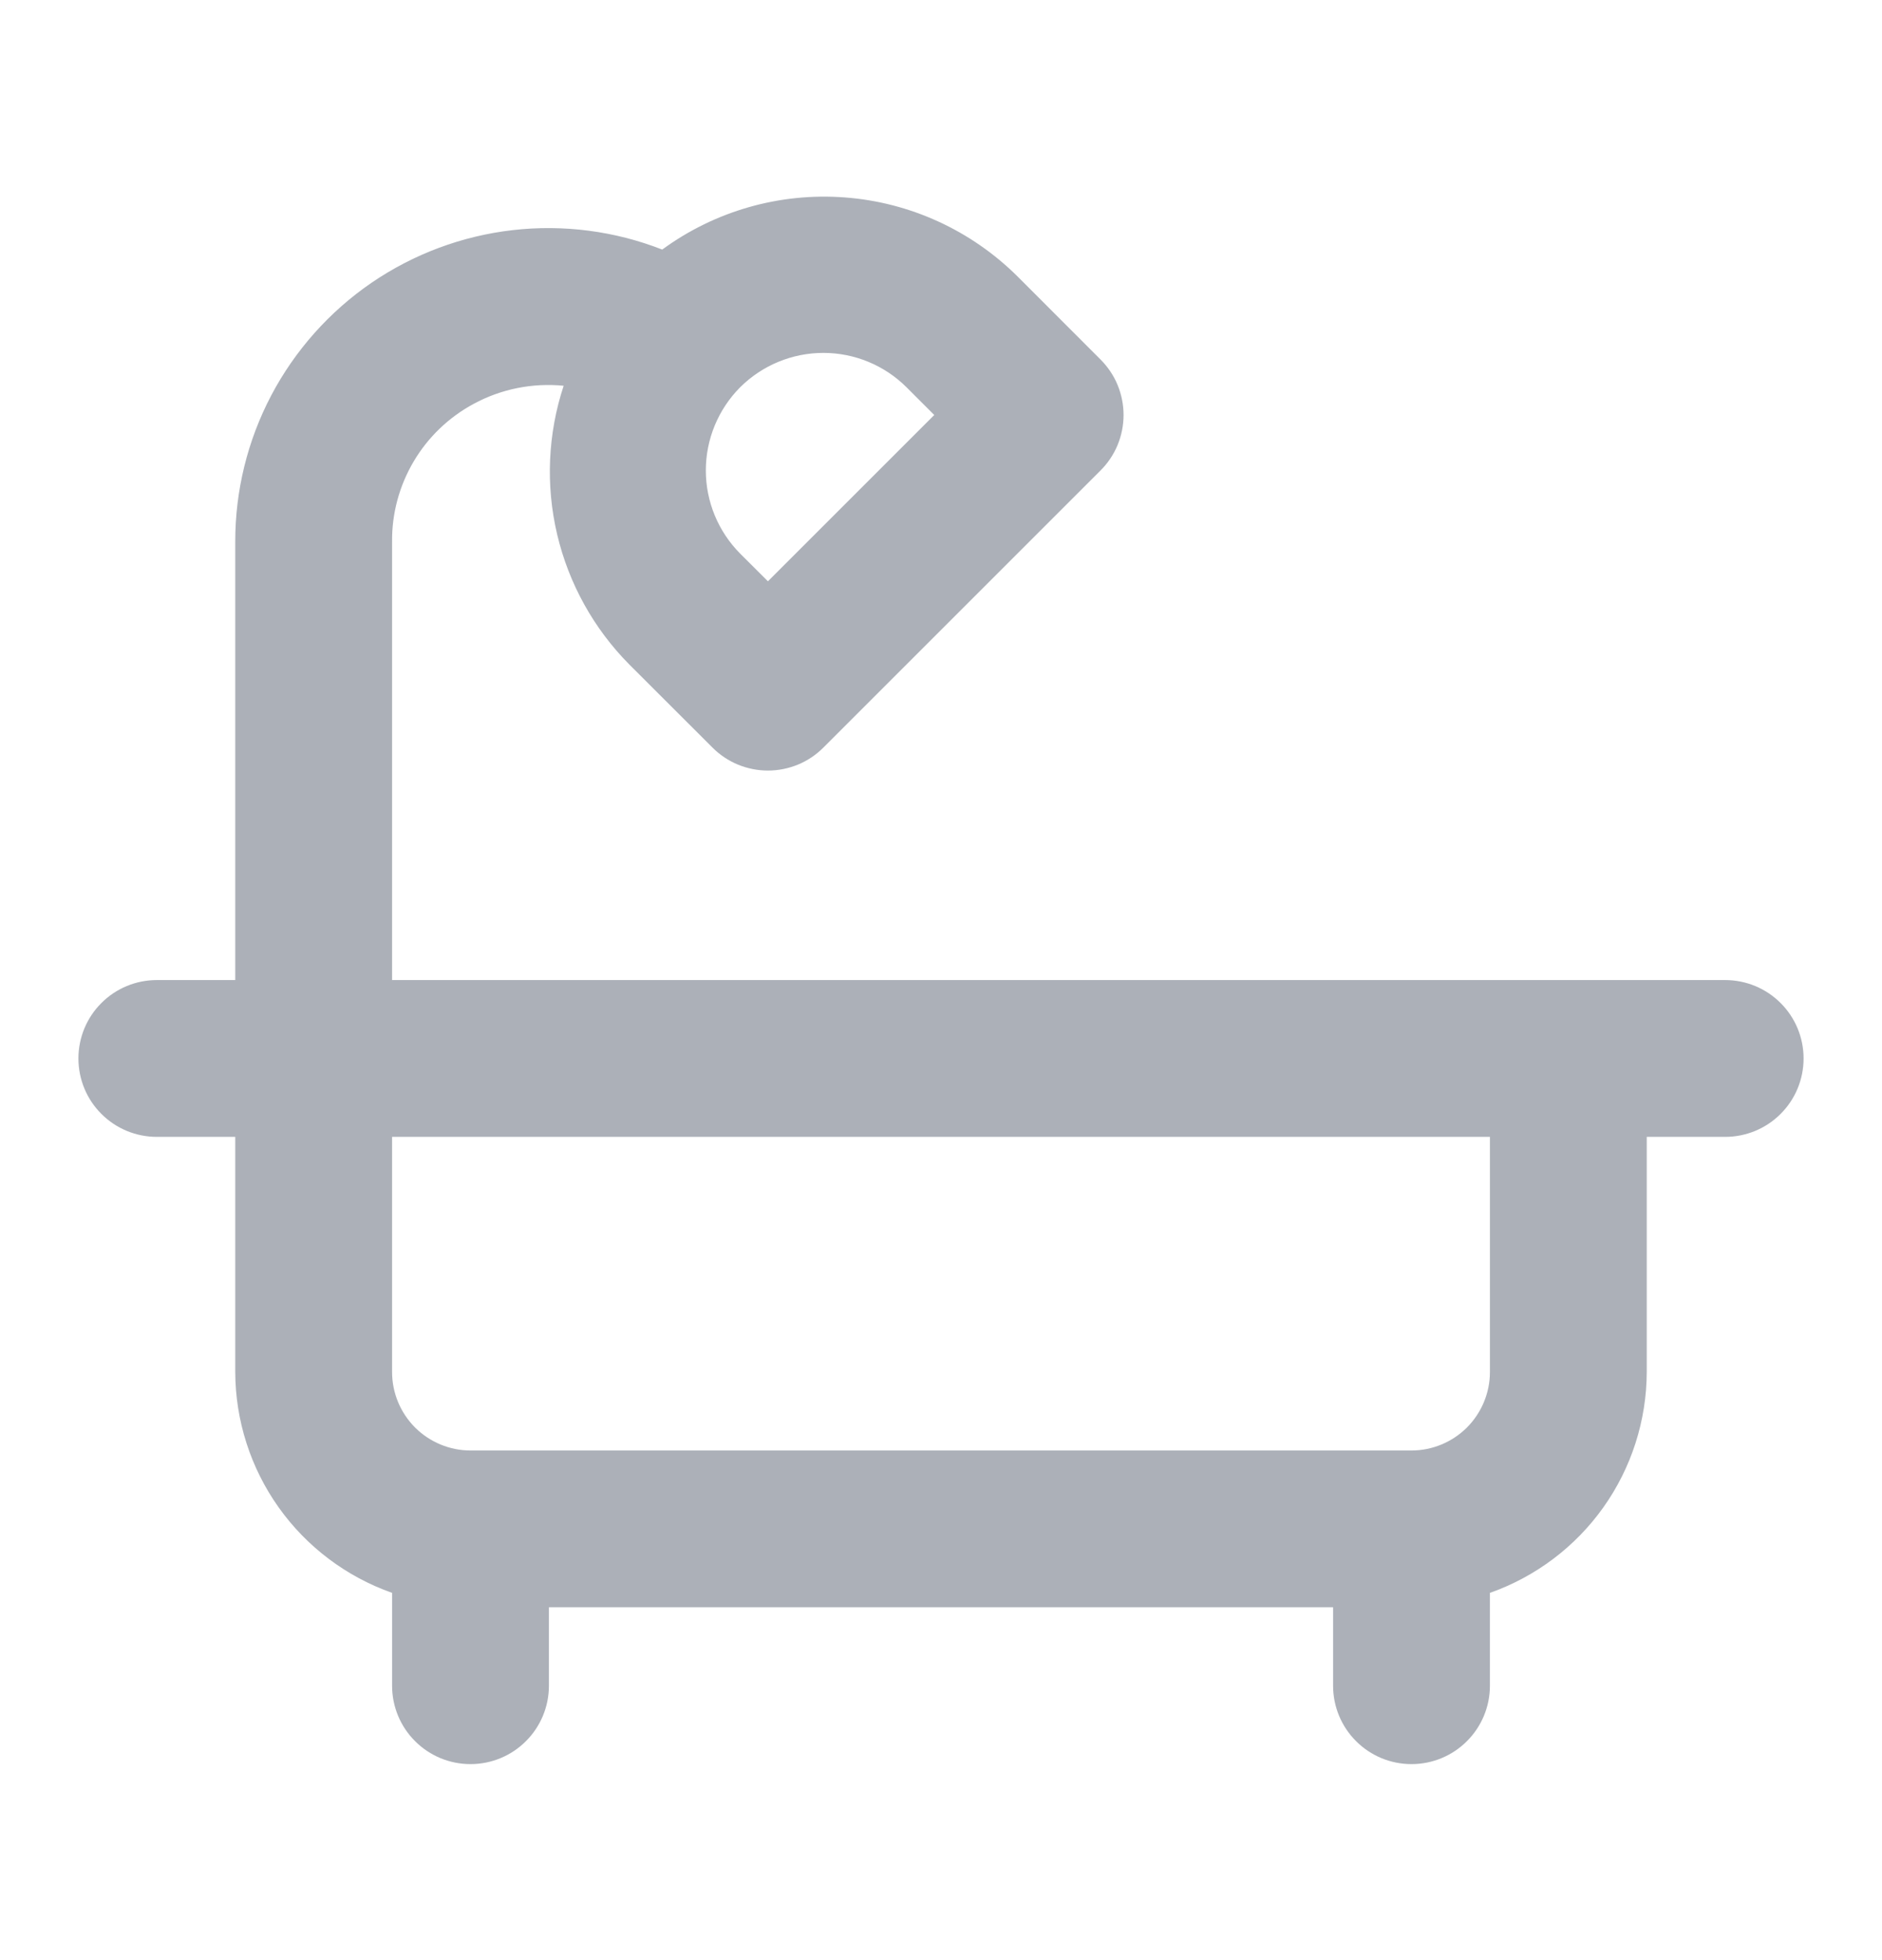 <svg xmlns="http://www.w3.org/2000/svg" width="24" height="25" viewBox="0 0 24 25" fill="none"><g opacity="0.6"><path d="M22 12.5H5V6.91C4.996 6.55 5.092 6.196 5.275 5.886C5.458 5.576 5.723 5.322 6.04 5.151C6.391 4.961 6.791 4.881 7.188 4.92C6.986 5.532 6.957 6.188 7.105 6.816C7.253 7.443 7.571 8.017 8.025 8.475L9.086 9.535C9.179 9.628 9.289 9.702 9.41 9.752C9.532 9.802 9.662 9.828 9.793 9.828C9.924 9.828 10.054 9.802 10.176 9.752C10.297 9.702 10.407 9.628 10.5 9.535L14.035 6C14.128 5.907 14.202 5.797 14.252 5.676C14.302 5.554 14.328 5.424 14.328 5.293C14.328 5.162 14.302 5.032 14.252 4.91C14.202 4.789 14.128 4.679 14.035 4.586L12.975 3.525C12.384 2.938 11.604 2.58 10.773 2.518C9.942 2.455 9.117 2.691 8.445 3.183C7.839 2.946 7.185 2.861 6.538 2.935C5.892 3.009 5.274 3.24 4.737 3.607C4.201 3.975 3.762 4.468 3.459 5.043C3.156 5.619 2.999 6.26 3 6.91V12.5H2C1.735 12.5 1.48 12.605 1.293 12.793C1.105 12.98 1 13.235 1 13.5C1 13.765 1.105 14.02 1.293 14.207C1.48 14.395 1.735 14.5 2 14.5H3V17.5C3.002 18.118 3.195 18.721 3.553 19.225C3.911 19.729 4.417 20.11 5 20.316V21.5C5 21.765 5.105 22.02 5.293 22.207C5.48 22.395 5.735 22.5 6 22.5C6.265 22.5 6.52 22.395 6.707 22.207C6.895 22.02 7 21.765 7 21.5V20.5H17V21.5C17 21.765 17.105 22.02 17.293 22.207C17.48 22.395 17.735 22.5 18 22.5C18.265 22.5 18.52 22.395 18.707 22.207C18.895 22.02 19 21.765 19 21.5V20.316C19.583 20.11 20.089 19.729 20.447 19.225C20.805 18.721 20.998 18.118 21 17.5V14.5H22C22.265 14.5 22.52 14.395 22.707 14.207C22.895 14.02 23 13.765 23 13.5C23 13.235 22.895 12.98 22.707 12.793C22.52 12.605 22.265 12.5 22 12.5ZM9.439 4.939C9.721 4.659 10.102 4.501 10.5 4.501C10.898 4.501 11.279 4.659 11.56 4.939L11.914 5.293L9.793 7.414L9.439 7.061C9.159 6.779 9.001 6.398 9.001 6C9.001 5.602 9.159 5.221 9.439 4.939ZM19 17.5C19 17.765 18.894 18.019 18.707 18.207C18.519 18.394 18.265 18.5 18 18.5H6C5.735 18.5 5.481 18.394 5.293 18.207C5.106 18.019 5 17.765 5 17.5V14.5H19V17.5Z" fill="#747C89"></path></g></svg>